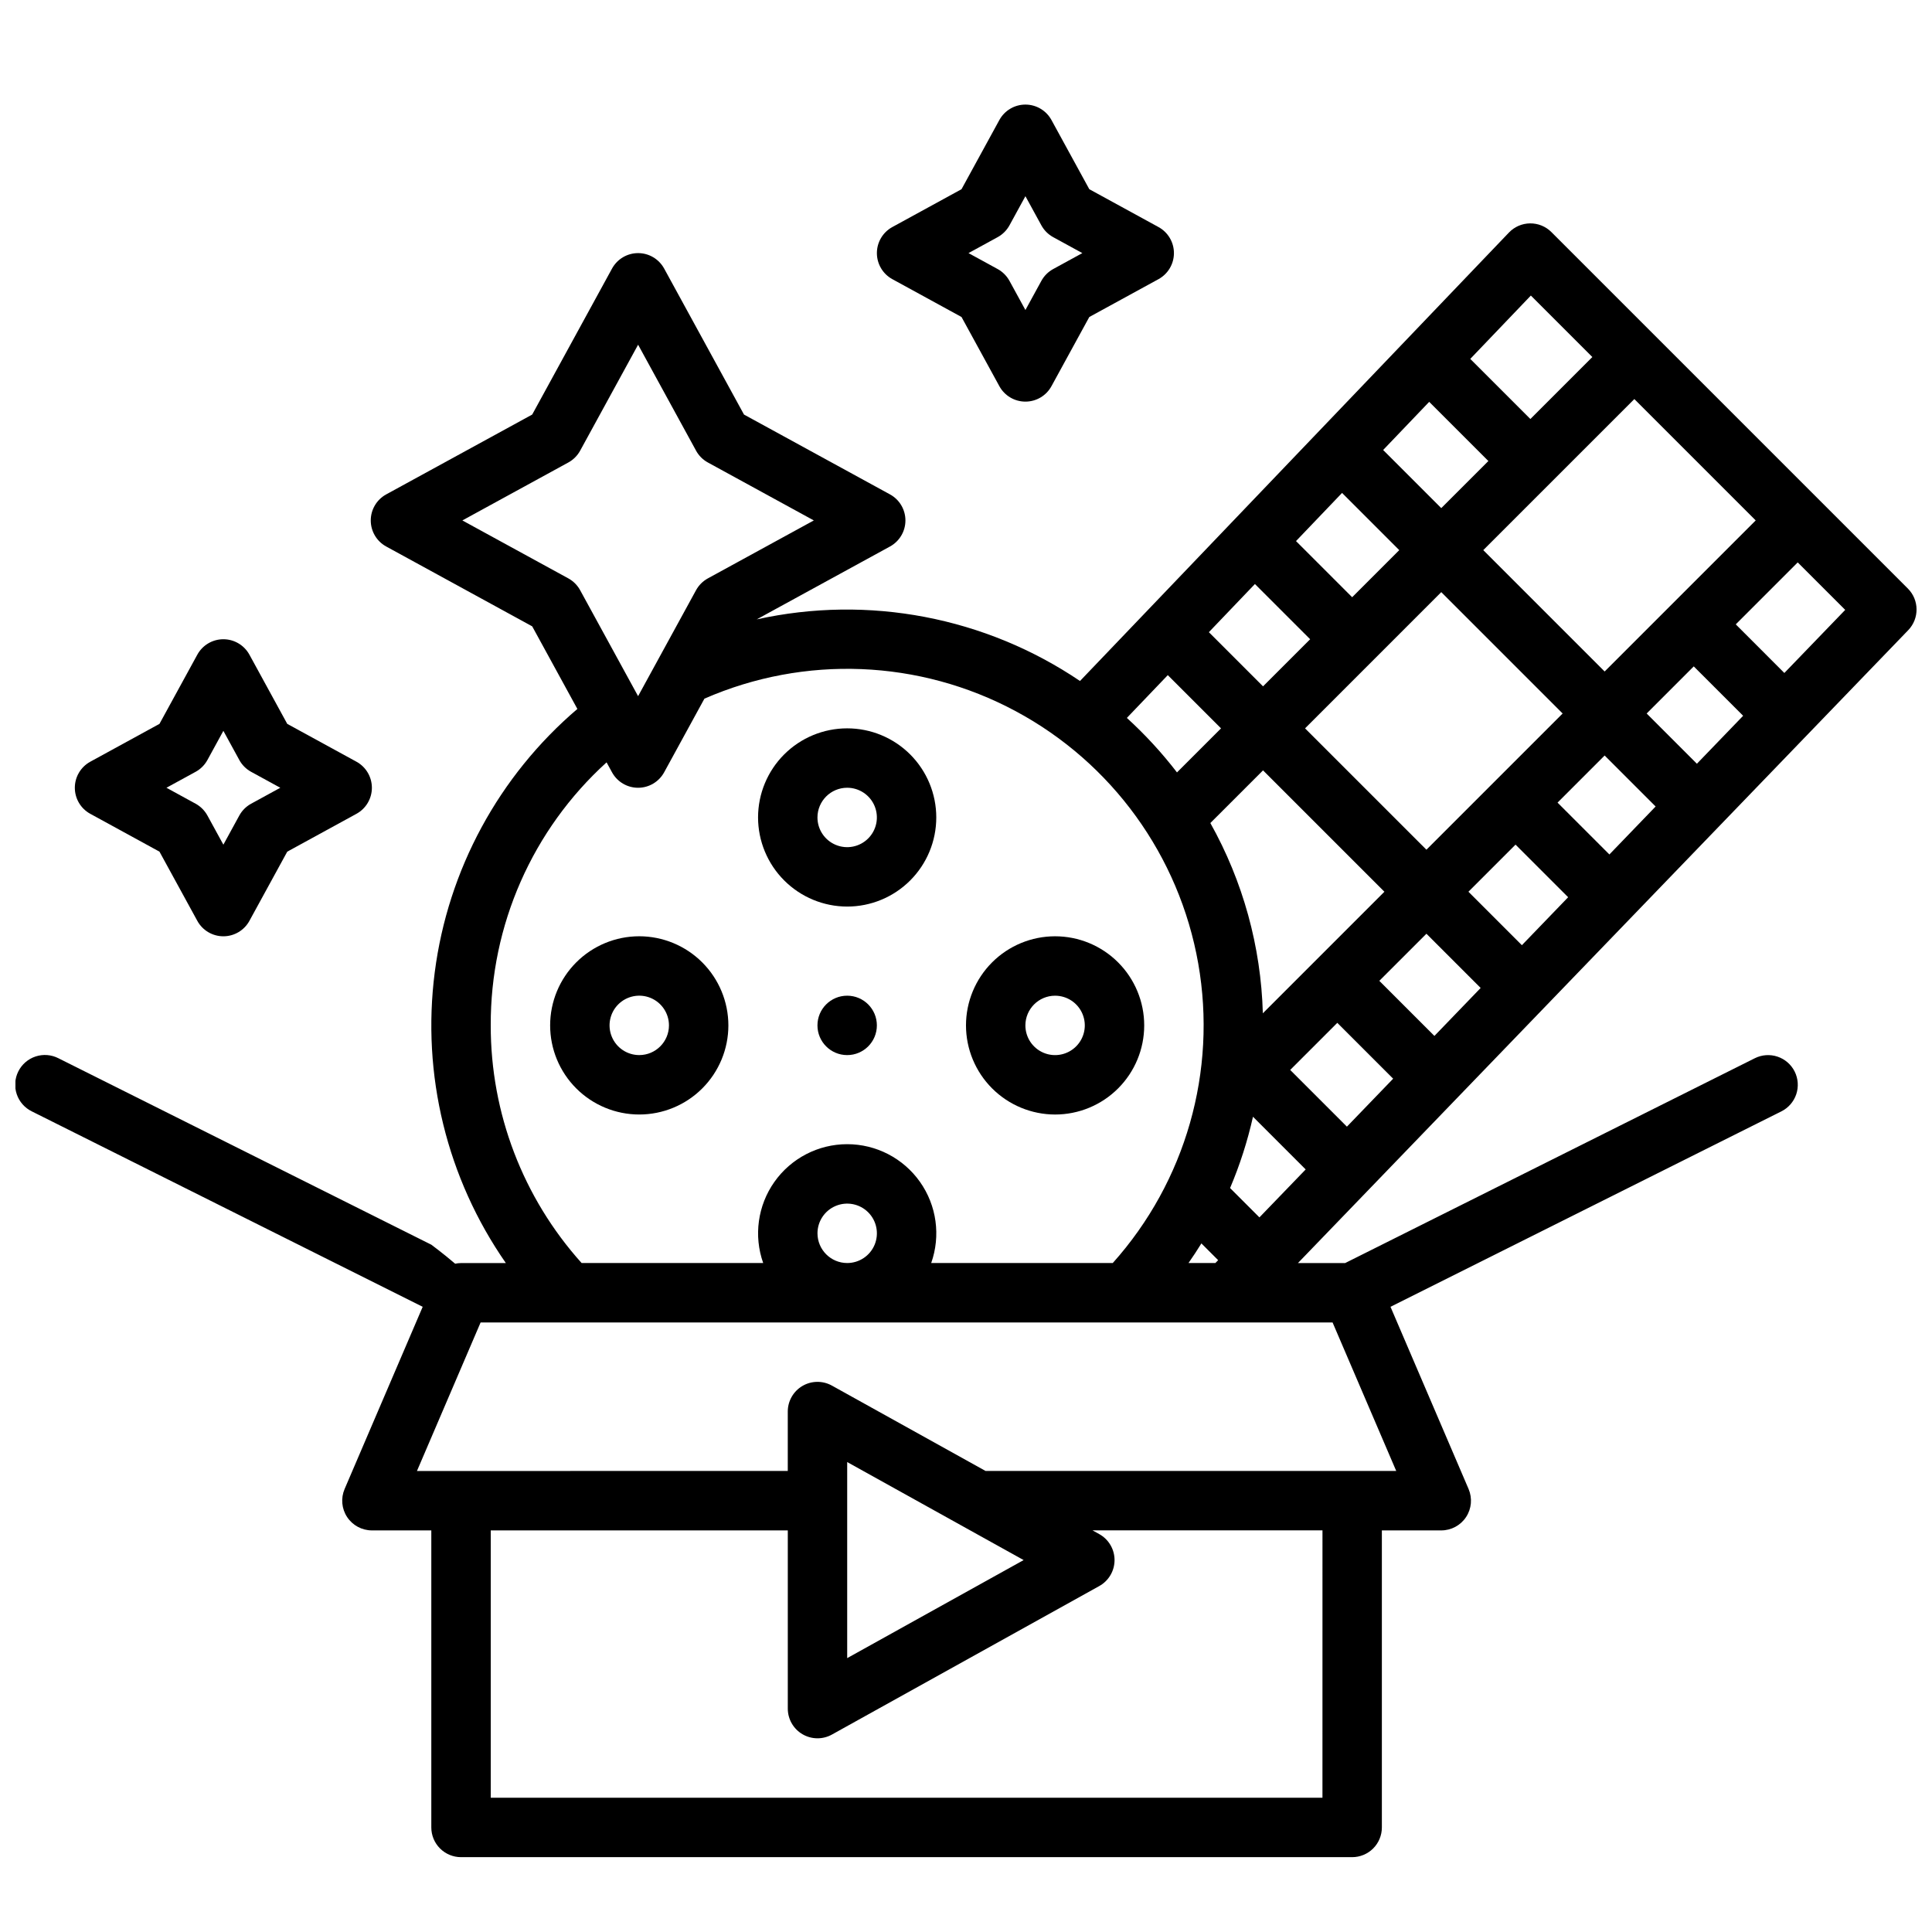 <?xml version="1.0" encoding="UTF-8"?>
<!-- Uploaded to: ICON Repo, www.iconrepo.com, Generator: ICON Repo Mixer Tools -->
<svg width="800px" height="800px" version="1.1" viewBox="144 144 512 512" xmlns="http://www.w3.org/2000/svg">
 <defs>
  <clipPath id="a">
   <path d="m148.09 203h503.81v434h-503.81z"/>
  </clipPath>
 </defs>
 <g clip-path="url(#a)">
  <path d="m649.7 311c2.981-3.09 2.934-7.996-0.098-11.031l-94.465-94.465c-1.5-1.5-3.535-2.328-5.656-2.305-2.117 0.023-4.137 0.898-5.602 2.43l-113.67 118.84c-25.105-16.965-56.082-22.867-85.668-16.328l35.312-19.312c2.523-1.379 4.094-4.027 4.094-6.906 0-2.879-1.57-5.527-4.094-6.906l-38.688-21.156-21.156-38.688c-1.383-2.527-4.031-4.098-6.906-4.098-2.879 0-5.527 1.57-6.91 4.098l-21.156 38.688-38.688 21.156c-2.523 1.379-4.094 4.027-4.094 6.906 0 2.879 1.57 5.527 4.094 6.906l38.688 21.156 11.973 21.891h0.004c-20.824 17.758-34.297 42.629-37.801 69.77-3.504 27.141 3.211 54.613 18.844 77.078h-11.879c-0.523 0.004-1.043 0.062-1.555 0.172-3.32-2.836-6.32-5.039-6.32-5.039l-98.812-49.406c-1.871-0.961-4.047-1.133-6.047-0.477-1.996 0.652-3.652 2.078-4.59 3.961-0.941 1.879-1.09 4.059-0.414 6.047 0.676 1.992 2.117 3.629 4.008 4.551l103.57 51.785-20.691 48.281c-1.043 2.434-0.793 5.227 0.664 7.434 1.457 2.211 3.926 3.539 6.57 3.539h15.742v78.723c0 2.086 0.832 4.09 2.309 5.566 1.477 1.473 3.477 2.305 5.566 2.305h236.16c2.086 0 4.09-0.832 5.566-2.305 1.477-1.477 2.305-3.481 2.305-5.566v-78.723h15.742c2.648 0 5.117-1.328 6.574-3.539 1.457-2.207 1.703-5 0.664-7.434l-20.691-48.281 103.57-51.785c1.871-0.93 3.297-2.57 3.961-4.551 0.66-1.984 0.508-4.148-0.426-6.019-0.938-1.871-2.578-3.289-4.562-3.949-1.984-0.66-4.148-0.5-6.016 0.438l-108.55 54.273h-12.508zm-171.94 155.62-7.781-7.781 0.004 0.004c2.59-6.102 4.621-12.426 6.07-18.895l13.965 13.965zm8.156-39.074 12.484-12.484 14.801 14.801-12.254 12.711zm23.617-23.617 12.484-12.48 14.371 14.371-12.254 12.711zm16.418-103.01 32.164 32.164-36.098 36.098-32.164-32.16zm7.199 79.398 12.484-12.484 13.941 13.941-12.258 12.711zm23.617-23.617 12.48-12.484 13.512 13.512-12.254 12.711zm23.617-23.617 12.48-12.484 13.086 13.086-12.254 12.711zm-11.137-11.133-32.164-32.164 40.035-40.035 32.164 32.164zm-43.297-43.297-15.402-15.402 12.203-12.762 15.684 15.684zm-13.438 8.828 2.305 2.305-12.48 12.484-14.879-14.879 12.203-12.762zm-21.309 25.922-12.484 12.484-14.355-14.355 12.203-12.762zm-12.484 34.75 32.164 32.164-32.215 32.215v-0.004c-0.492-17.684-5.266-34.98-13.91-50.418zm-16.336 125.36 4.441 4.441-0.73 0.758h-7.129c1.191-1.707 2.332-3.438 3.418-5.199zm154.49-151.17-12.875-12.883 16.418-16.418 12.586 12.582zm-67.18-100.02 16.293 16.293-16.418 16.422-15.93-15.93zm-96.215 100.59 14.109 14.109-11.672 11.672c-3.996-5.195-8.441-10.027-13.285-14.441zm-158.86-25.637-28.086-15.359 28.086-15.359c1.32-0.723 2.406-1.809 3.129-3.129l15.359-28.082 15.359 28.082h-0.004c0.723 1.32 1.809 2.406 3.129 3.129l28.082 15.359-28.082 15.359c-1.32 0.723-2.406 1.809-3.129 3.129l-15.359 28.082-15.359-28.082c-0.723-1.32-1.805-2.406-3.125-3.129zm-20.566 118.46c-0.109-26.535 11.047-51.871 30.699-69.707l1.441 2.637c1.379 2.523 4.027 4.098 6.906 4.098s5.527-1.574 6.91-4.098l10.672-19.516h-0.004c26.547-11.602 56.949-10.383 82.48 3.309s43.371 38.344 48.391 66.875c5.023 28.535-3.328 57.793-22.652 79.379h-48.117c2.559-7.231 1.449-15.25-2.977-21.512s-11.617-9.984-19.285-9.984-14.859 3.723-19.285 9.984c-4.426 6.262-5.535 14.281-2.977 21.512h-48.117c-15.543-17.289-24.125-39.727-24.086-62.977zm86.594 55.105h-0.004c0-3.184 1.918-6.055 4.859-7.273 2.945-1.219 6.328-0.547 8.582 1.707 2.25 2.25 2.922 5.637 1.707 8.578-1.219 2.941-4.09 4.859-7.273 4.859-4.348-0.004-7.867-3.527-7.875-7.871zm133.82 149.57h-220.41v-70.848h78.719v47.234c0 2.789 1.477 5.367 3.879 6.781 2.406 1.414 5.379 1.453 7.816 0.098l70.848-39.359c2.5-1.387 4.051-4.023 4.051-6.883 0-2.856-1.551-5.492-4.051-6.879l-1.781-0.992h60.934zm-79.188-62.977-46.762 25.98v-51.957zm-10.09-23.617-40.727-22.625 0.004 0.004c-2.438-1.355-5.41-1.32-7.816 0.094-2.402 1.414-3.879 3.996-3.879 6.785v15.742l-98.27 0.004 16.867-39.359 225.78-0.004 16.871 39.359z"/>
 </g>
 <path d="m368.51 384.25c6.262 0 12.27-2.488 16.699-6.918 4.426-4.426 6.914-10.434 6.914-16.699 0-6.262-2.488-12.27-6.914-16.699-4.43-4.426-10.438-6.914-16.699-6.914-6.266 0-12.273 2.488-16.699 6.914-4.43 4.43-6.918 10.438-6.918 16.699 0.008 6.262 2.496 12.266 6.926 16.691 4.426 4.43 10.43 6.918 16.691 6.926zm0-31.488c3.184 0 6.055 1.918 7.273 4.859 1.215 2.941 0.543 6.328-1.707 8.578-2.254 2.254-5.637 2.926-8.582 1.707-2.941-1.219-4.859-4.086-4.859-7.273 0.008-4.344 3.527-7.867 7.875-7.871z"/>
 <path d="m423.61 439.36c6.266 0 12.273-2.488 16.699-6.918 4.43-4.43 6.918-10.434 6.918-16.699 0-6.262-2.488-12.27-6.918-16.699-4.426-4.43-10.434-6.918-16.699-6.918-6.262 0-12.27 2.488-16.699 6.918-4.426 4.43-6.914 10.438-6.914 16.699 0.004 6.262 2.496 12.266 6.922 16.691 4.43 4.426 10.43 6.918 16.691 6.926zm0-31.488c3.184 0 6.055 1.918 7.273 4.859 1.219 2.941 0.547 6.328-1.707 8.578-2.25 2.25-5.637 2.926-8.578 1.707-2.941-1.219-4.859-4.09-4.859-7.273 0.004-4.344 3.527-7.867 7.871-7.871z"/>
 <path d="m313.41 392.12c-6.262 0-12.27 2.488-16.699 6.918-4.43 4.43-6.918 10.438-6.918 16.699 0 6.266 2.488 12.27 6.918 16.699 4.43 4.43 10.438 6.918 16.699 6.918s12.27-2.488 16.699-6.918c4.43-4.43 6.918-10.434 6.918-16.699-0.008-6.262-2.5-12.262-6.926-16.691-4.426-4.426-10.43-6.918-16.691-6.926zm0 31.488c-3.184 0-6.055-1.918-7.273-4.859s-0.543-6.328 1.707-8.578 5.637-2.926 8.578-1.707c2.941 1.219 4.859 4.09 4.859 7.273-0.004 4.348-3.527 7.867-7.871 7.871z"/>
 <path d="m380.48 217.98 18.332 10.027 10.027 18.332c1.379 2.523 4.027 4.094 6.906 4.094 2.879 0 5.527-1.57 6.906-4.094l10.027-18.332 18.332-10.027c2.523-1.379 4.094-4.027 4.094-6.906 0-2.879-1.57-5.527-4.094-6.906l-18.332-10.027-10.027-18.332c-1.379-2.523-4.027-4.094-6.906-4.094-2.879 0-5.527 1.57-6.906 4.094l-10.027 18.332-18.332 10.027c-2.523 1.379-4.094 4.027-4.094 6.906 0 2.879 1.57 5.527 4.094 6.906zm27.91-11.133c1.32-0.723 2.406-1.809 3.129-3.129l4.227-7.727 4.227 7.727c0.723 1.32 1.809 2.406 3.129 3.129l7.727 4.227-7.727 4.227c-1.32 0.723-2.406 1.809-3.129 3.129l-4.227 7.727-4.227-7.727c-0.723-1.32-1.809-2.406-3.129-3.129l-7.727-4.227z"/>
 <path d="m167.93 359.67 18.332 10.027 10.027 18.332c1.379 2.527 4.027 4.098 6.906 4.098 2.875 0 5.523-1.57 6.906-4.098l10.027-18.332 18.332-10.027c2.523-1.379 4.094-4.027 4.094-6.906 0-2.875-1.57-5.523-4.094-6.906l-18.336-10.027-10.023-18.332c-1.383-2.523-4.031-4.094-6.906-4.094-2.879 0-5.527 1.57-6.906 4.094l-10.027 18.332-18.332 10.027c-2.527 1.383-4.098 4.031-4.098 6.906 0 2.879 1.57 5.527 4.098 6.906zm27.91-11.133v0.004c1.32-0.727 2.406-1.812 3.129-3.133l4.227-7.727 4.227 7.727h-0.004c0.723 1.32 1.809 2.406 3.133 3.133l7.727 4.223-7.727 4.227c-1.324 0.723-2.41 1.809-3.133 3.129l-4.223 7.727-4.227-7.727c-0.723-1.32-1.809-2.406-3.129-3.129l-7.731-4.227z"/>
 <path d="m376.38 415.74c0 4.348-3.523 7.871-7.871 7.871-4.348 0-7.875-3.523-7.875-7.871 0-4.348 3.527-7.871 7.875-7.871 4.348 0 7.871 3.523 7.871 7.871"/>
</svg>